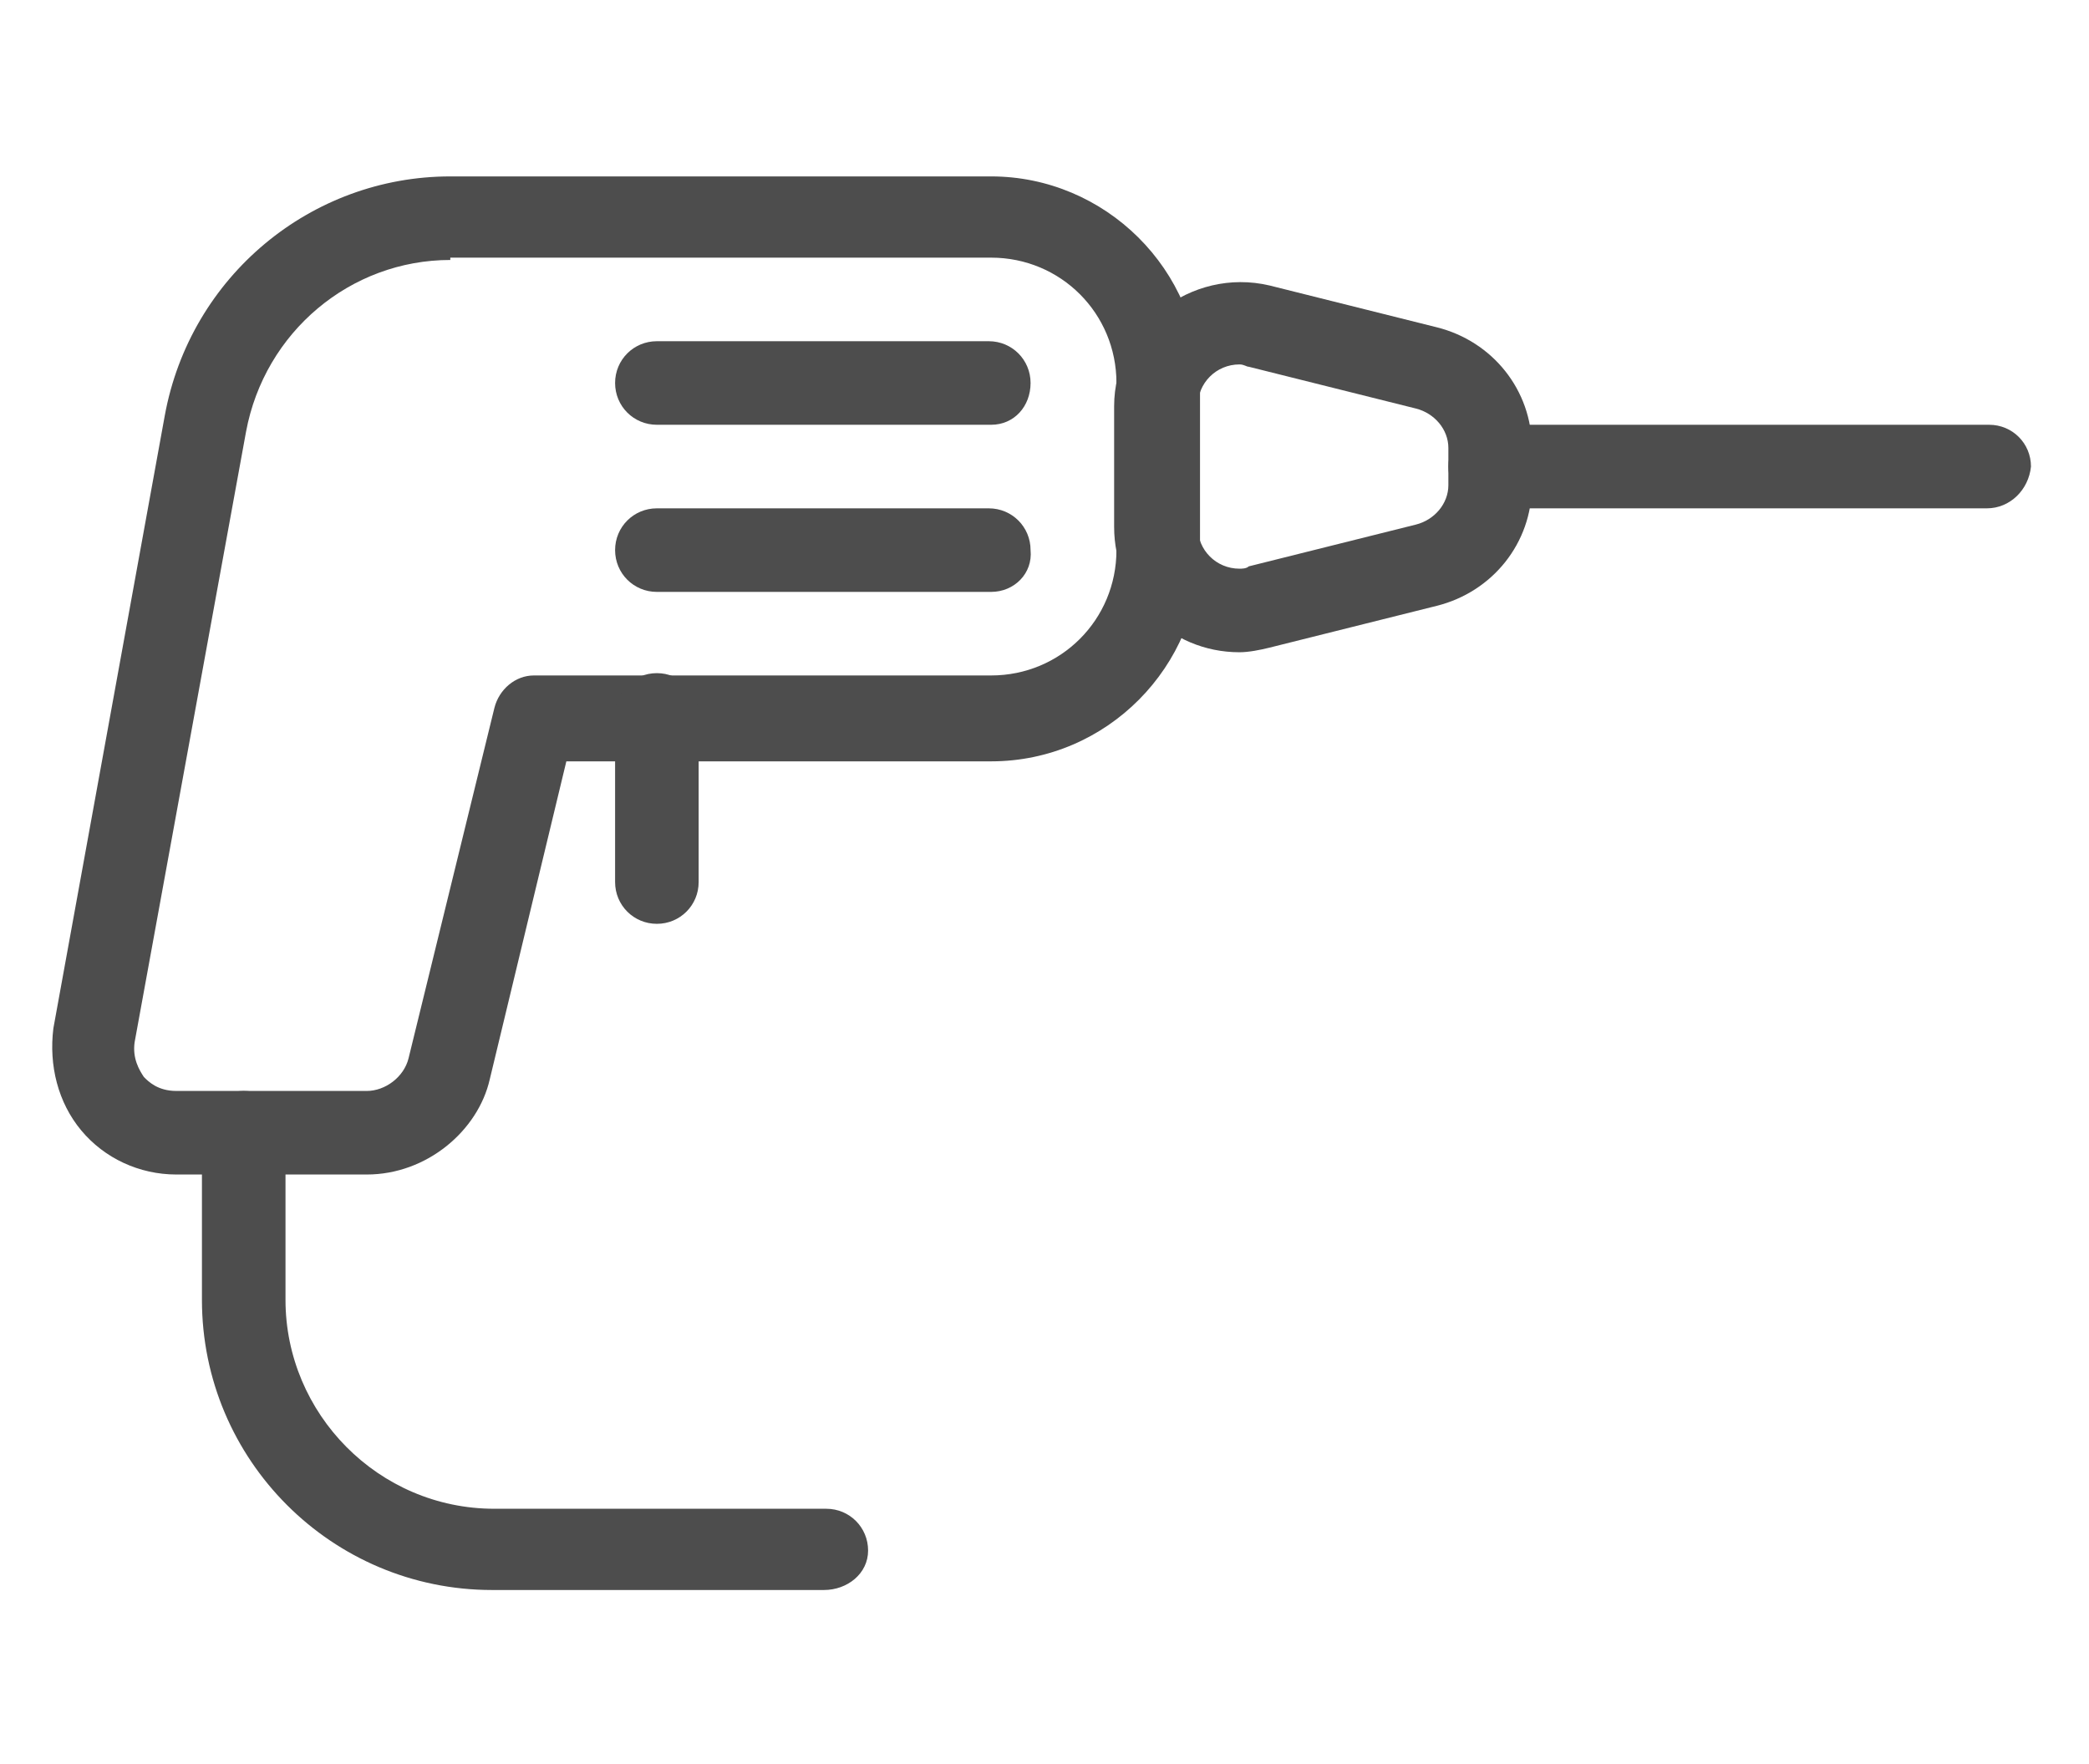 <?xml version="1.0" encoding="utf-8"?>
<!-- Generator: Adobe Illustrator 21.0.2, SVG Export Plug-In . SVG Version: 6.00 Build 0)  -->
<svg version="1.1" id="Layer_1" xmlns="http://www.w3.org/2000/svg" xmlns:xlink="http://www.w3.org/1999/xlink" x="0px" y="0px"
	 viewBox="0 0 90 76" style="enable-background:new 0 0 90 76;" xml:space="preserve">
<style type="text/css">
	.st0{fill:#4D4D4D;}
</style>
<g>
	<path class="st0" d="M15.8,50.6H7.6c-1.6,0-3.1-0.7-4.1-1.9c-1-1.2-1.4-2.8-1.2-4.4l4.8-26.4c1.1-6,6.3-10.3,12.3-10.3h23.3
		c4.9,0,9,4,9,9v7.2c0,4.9-4,9-9,9H24.4l-3.3,13.7C20.6,48.7,18.4,50.6,15.8,50.6z M19.4,11.2c-4.3,0-8,3.1-8.8,7.4L5.8,44.9
		c-0.1,0.7,0.2,1.2,0.4,1.5C6.4,46.6,6.8,47,7.6,47h8.2c0.8,0,1.6-0.6,1.8-1.4l3.7-15.1c0.2-0.8,0.9-1.4,1.7-1.4h19.7
		c3,0,5.4-2.4,5.4-5.4v-7.2c0-3-2.4-5.4-5.4-5.4H19.4z"/>
	<path class="st0" d="M35.5,68.5H21.2c-6.9,0-12.5-5.6-12.5-12.5v-7.2c0-1,0.8-1.8,1.8-1.8s1.8,0.8,1.8,1.8v7.2c0,4.9,4,9,9,9h14.3
		c1,0,1.8,0.8,1.8,1.8S36.5,68.5,35.5,68.5z"/>
	<path class="st0" d="M53.4,28.1L53.4,28.1c-3,0-5.4-2.4-5.4-5.4v-5.2c0-3.4,3.3-6,6.7-5.2l7.2,1.8c2.4,0.6,4.1,2.7,4.1,5.2v1.6
		c0,2.5-1.7,4.6-4.1,5.2l-7.2,1.8C54.3,28,53.8,28.1,53.4,28.1z M53.4,15.7c-1,0-1.8,0.8-1.8,1.8v5.2c0,1,0.8,1.8,1.8,1.8l0,0
		c0.1,0,0.3,0,0.4-0.1l7.2-1.8c0.8-0.2,1.4-0.9,1.4-1.7v-1.6c0-0.8-0.6-1.5-1.4-1.7l-7.2-1.8C53.7,15.8,53.6,15.7,53.4,15.7z"/>
	<path class="st0" d="M85.6,21.9H64.2c-1,0-1.8-0.8-1.8-1.8c0-1,0.8-1.8,1.8-1.8h21.5c1,0,1.8,0.8,1.8,1.8
		C87.4,21.1,86.6,21.9,85.6,21.9z"/>
	<path class="st0" d="M42.7,18.3H28.3c-1,0-1.8-0.8-1.8-1.8s0.8-1.8,1.8-1.8h14.3c1,0,1.8,0.8,1.8,1.8S43.7,18.3,42.7,18.3z"/>
	<path class="st0" d="M42.7,25.5H28.3c-1,0-1.8-0.8-1.8-1.8c0-1,0.8-1.8,1.8-1.8h14.3c1,0,1.8,0.8,1.8,1.8
		C44.5,24.7,43.7,25.5,42.7,25.5z"/>
	<path class="st0" d="M28.3,39.8c-1,0-1.8-0.8-1.8-1.8v-7.2c0-1,0.8-1.8,1.8-1.8c1,0,1.8,0.8,1.8,1.8V38
		C30.1,39,29.3,39.8,28.3,39.8z"/>
</g>
</svg>
